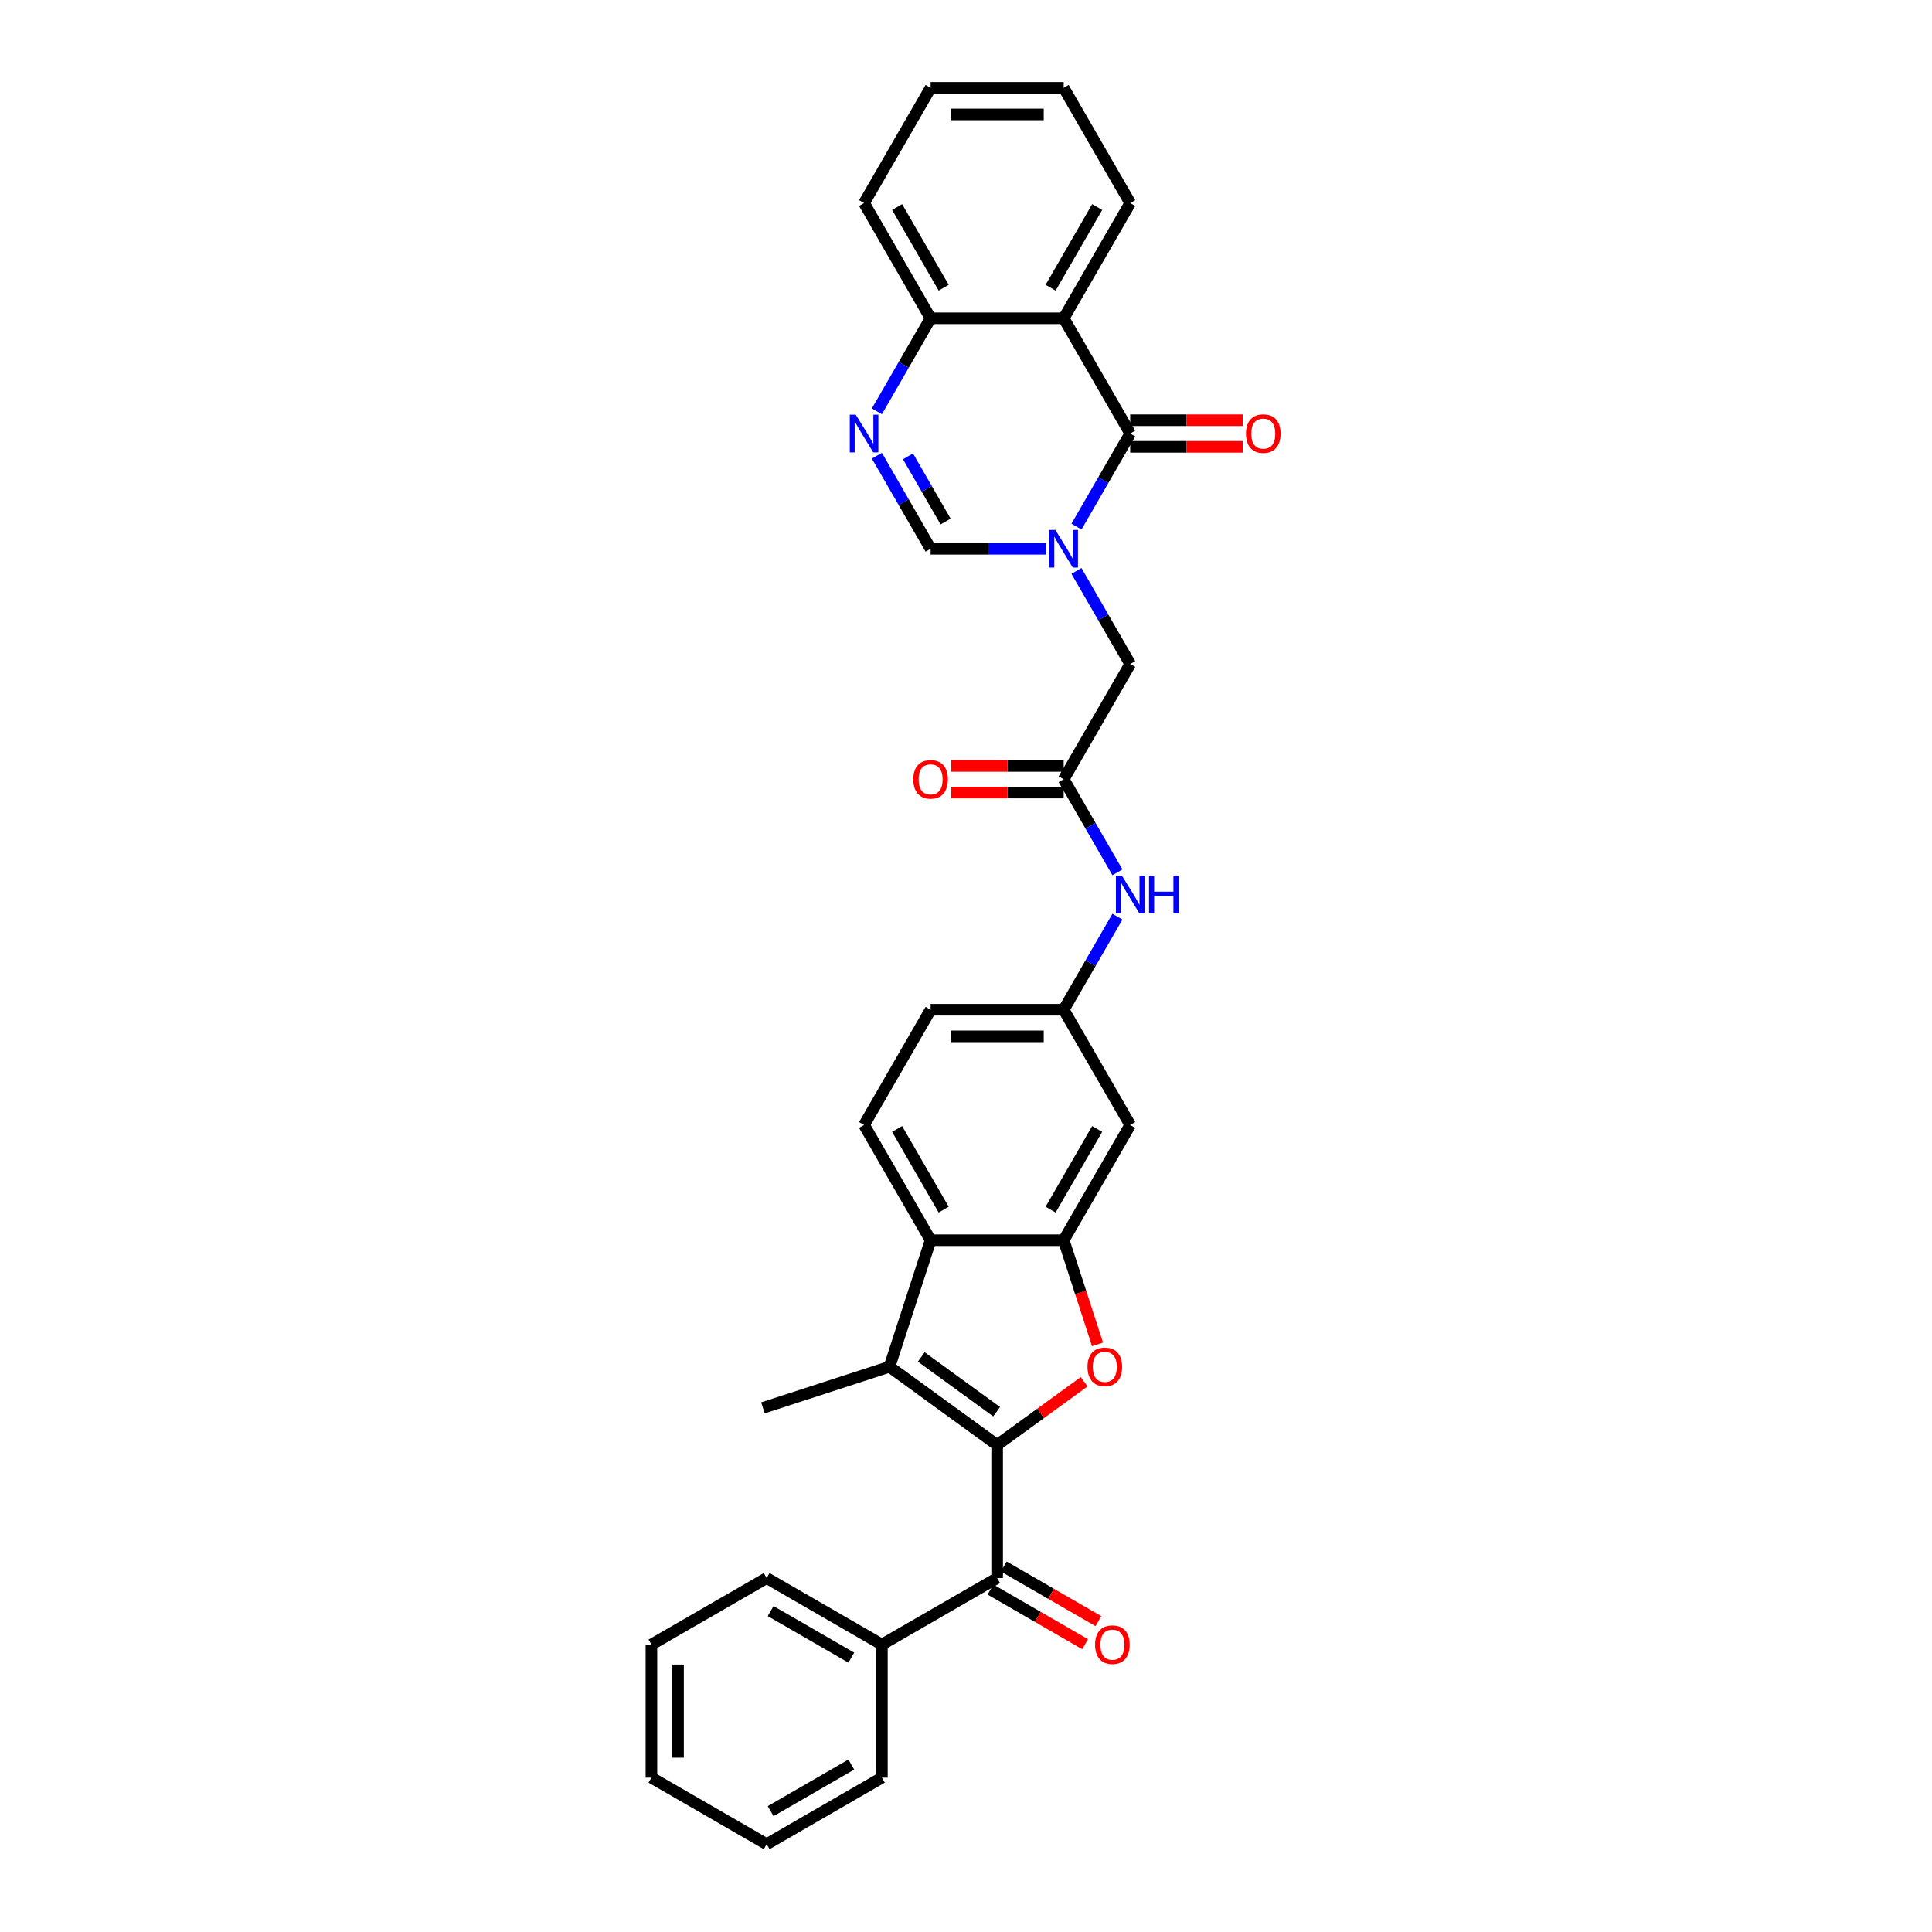 <?xml version='1.0' encoding='iso-8859-1'?>
<svg version='1.1' baseProfile='full'
              xmlns='http://www.w3.org/2000/svg'
                      xmlns:rdkit='http://www.rdkit.org/xml'
                      xmlns:xlink='http://www.w3.org/1999/xlink'
                  xml:space='preserve'
width='1000px' height='1000px' viewBox='0 0 1000 1000'>
<!-- END OF HEADER -->
<rect style='opacity:1.0;fill:#FFFFFF;stroke:none' width='1000' height='1000' x='0' y='0'> </rect>
<path class='bond-2' d='M 516.119,747.92 L 538.642,731.556' style='fill:none;fill-rule:evenodd;stroke:#000000;stroke-width:6px;stroke-linecap:butt;stroke-linejoin:miter;stroke-opacity:1' />
<path class='bond-2' d='M 538.642,731.556 L 561.165,715.192' style='fill:none;fill-rule:evenodd;stroke:#FF0000;stroke-width:6px;stroke-linecap:butt;stroke-linejoin:miter;stroke-opacity:1' />
<path class='bond-3' d='M 516.119,747.92 L 460.398,707.436' style='fill:none;fill-rule:evenodd;stroke:#000000;stroke-width:6px;stroke-linecap:butt;stroke-linejoin:miter;stroke-opacity:1' />
<path class='bond-3' d='M 515.858,730.703 L 476.853,702.364' style='fill:none;fill-rule:evenodd;stroke:#000000;stroke-width:6px;stroke-linecap:butt;stroke-linejoin:miter;stroke-opacity:1' />
<path class='bond-9' d='M 516.119,747.92 L 516.119,816.795' style='fill:none;fill-rule:evenodd;stroke:#000000;stroke-width:6px;stroke-linecap:butt;stroke-linejoin:miter;stroke-opacity:1' />
<path class='bond-0' d='M 557.182,295.52 L 571.088,319.607' style='fill:none;fill-rule:evenodd;stroke:#0000FF;stroke-width:6px;stroke-linecap:butt;stroke-linejoin:miter;stroke-opacity:1' />
<path class='bond-0' d='M 571.088,319.607 L 584.995,343.693' style='fill:none;fill-rule:evenodd;stroke:#000000;stroke-width:6px;stroke-linecap:butt;stroke-linejoin:miter;stroke-opacity:1' />
<path class='bond-1' d='M 557.182,272.571 L 571.088,248.484' style='fill:none;fill-rule:evenodd;stroke:#0000FF;stroke-width:6px;stroke-linecap:butt;stroke-linejoin:miter;stroke-opacity:1' />
<path class='bond-1' d='M 571.088,248.484 L 584.995,224.398' style='fill:none;fill-rule:evenodd;stroke:#000000;stroke-width:6px;stroke-linecap:butt;stroke-linejoin:miter;stroke-opacity:1' />
<path class='bond-8' d='M 541.438,284.045 L 511.56,284.045' style='fill:none;fill-rule:evenodd;stroke:#0000FF;stroke-width:6px;stroke-linecap:butt;stroke-linejoin:miter;stroke-opacity:1' />
<path class='bond-8' d='M 511.56,284.045 L 481.682,284.045' style='fill:none;fill-rule:evenodd;stroke:#000000;stroke-width:6px;stroke-linecap:butt;stroke-linejoin:miter;stroke-opacity:1' />
<path class='bond-5' d='M 584.995,224.398 L 550.557,164.75' style='fill:none;fill-rule:evenodd;stroke:#000000;stroke-width:6px;stroke-linecap:butt;stroke-linejoin:miter;stroke-opacity:1' />
<path class='bond-16' d='M 584.995,231.285 L 614.094,231.285' style='fill:none;fill-rule:evenodd;stroke:#000000;stroke-width:6px;stroke-linecap:butt;stroke-linejoin:miter;stroke-opacity:1' />
<path class='bond-16' d='M 614.094,231.285 L 643.194,231.285' style='fill:none;fill-rule:evenodd;stroke:#FF0000;stroke-width:6px;stroke-linecap:butt;stroke-linejoin:miter;stroke-opacity:1' />
<path class='bond-16' d='M 584.995,217.51 L 614.094,217.51' style='fill:none;fill-rule:evenodd;stroke:#000000;stroke-width:6px;stroke-linecap:butt;stroke-linejoin:miter;stroke-opacity:1' />
<path class='bond-16' d='M 614.094,217.51 L 643.194,217.51' style='fill:none;fill-rule:evenodd;stroke:#FF0000;stroke-width:6px;stroke-linecap:butt;stroke-linejoin:miter;stroke-opacity:1' />
<path class='bond-4' d='M 568.077,695.851 L 559.317,668.891' style='fill:none;fill-rule:evenodd;stroke:#FF0000;stroke-width:6px;stroke-linecap:butt;stroke-linejoin:miter;stroke-opacity:1' />
<path class='bond-4' d='M 559.317,668.891 L 550.557,641.932' style='fill:none;fill-rule:evenodd;stroke:#000000;stroke-width:6px;stroke-linecap:butt;stroke-linejoin:miter;stroke-opacity:1' />
<path class='bond-6' d='M 460.398,707.436 L 481.682,641.932' style='fill:none;fill-rule:evenodd;stroke:#000000;stroke-width:6px;stroke-linecap:butt;stroke-linejoin:miter;stroke-opacity:1' />
<path class='bond-22' d='M 460.398,707.436 L 394.894,728.719' style='fill:none;fill-rule:evenodd;stroke:#000000;stroke-width:6px;stroke-linecap:butt;stroke-linejoin:miter;stroke-opacity:1' />
<path class='bond-13' d='M 550.557,641.932 L 584.995,582.284' style='fill:none;fill-rule:evenodd;stroke:#000000;stroke-width:6px;stroke-linecap:butt;stroke-linejoin:miter;stroke-opacity:1' />
<path class='bond-13' d='M 543.793,626.097 L 567.899,584.344' style='fill:none;fill-rule:evenodd;stroke:#000000;stroke-width:6px;stroke-linecap:butt;stroke-linejoin:miter;stroke-opacity:1' />
<path class='bond-32' d='M 550.557,641.932 L 481.682,641.932' style='fill:none;fill-rule:evenodd;stroke:#000000;stroke-width:6px;stroke-linecap:butt;stroke-linejoin:miter;stroke-opacity:1' />
<path class='bond-23' d='M 550.557,164.75 L 584.995,105.102' style='fill:none;fill-rule:evenodd;stroke:#000000;stroke-width:6px;stroke-linecap:butt;stroke-linejoin:miter;stroke-opacity:1' />
<path class='bond-23' d='M 543.793,148.915 L 567.899,107.162' style='fill:none;fill-rule:evenodd;stroke:#000000;stroke-width:6px;stroke-linecap:butt;stroke-linejoin:miter;stroke-opacity:1' />
<path class='bond-35' d='M 550.557,164.75 L 481.682,164.75' style='fill:none;fill-rule:evenodd;stroke:#000000;stroke-width:6px;stroke-linecap:butt;stroke-linejoin:miter;stroke-opacity:1' />
<path class='bond-14' d='M 481.682,641.932 L 447.244,582.284' style='fill:none;fill-rule:evenodd;stroke:#000000;stroke-width:6px;stroke-linecap:butt;stroke-linejoin:miter;stroke-opacity:1' />
<path class='bond-14' d='M 488.446,626.097 L 464.339,584.344' style='fill:none;fill-rule:evenodd;stroke:#000000;stroke-width:6px;stroke-linecap:butt;stroke-linejoin:miter;stroke-opacity:1' />
<path class='bond-7' d='M 453.869,235.872 L 467.775,259.959' style='fill:none;fill-rule:evenodd;stroke:#0000FF;stroke-width:6px;stroke-linecap:butt;stroke-linejoin:miter;stroke-opacity:1' />
<path class='bond-7' d='M 467.775,259.959 L 481.682,284.045' style='fill:none;fill-rule:evenodd;stroke:#000000;stroke-width:6px;stroke-linecap:butt;stroke-linejoin:miter;stroke-opacity:1' />
<path class='bond-7' d='M 469.971,236.211 L 479.705,253.071' style='fill:none;fill-rule:evenodd;stroke:#0000FF;stroke-width:6px;stroke-linecap:butt;stroke-linejoin:miter;stroke-opacity:1' />
<path class='bond-7' d='M 479.705,253.071 L 489.439,269.932' style='fill:none;fill-rule:evenodd;stroke:#000000;stroke-width:6px;stroke-linecap:butt;stroke-linejoin:miter;stroke-opacity:1' />
<path class='bond-11' d='M 453.869,212.923 L 467.775,188.837' style='fill:none;fill-rule:evenodd;stroke:#0000FF;stroke-width:6px;stroke-linecap:butt;stroke-linejoin:miter;stroke-opacity:1' />
<path class='bond-11' d='M 467.775,188.837 L 481.682,164.75' style='fill:none;fill-rule:evenodd;stroke:#000000;stroke-width:6px;stroke-linecap:butt;stroke-linejoin:miter;stroke-opacity:1' />
<path class='bond-18' d='M 512.676,822.76 L 537.162,836.897' style='fill:none;fill-rule:evenodd;stroke:#000000;stroke-width:6px;stroke-linecap:butt;stroke-linejoin:miter;stroke-opacity:1' />
<path class='bond-18' d='M 537.162,836.897 L 561.648,851.034' style='fill:none;fill-rule:evenodd;stroke:#FF0000;stroke-width:6px;stroke-linecap:butt;stroke-linejoin:miter;stroke-opacity:1' />
<path class='bond-18' d='M 519.563,810.83 L 544.049,824.967' style='fill:none;fill-rule:evenodd;stroke:#000000;stroke-width:6px;stroke-linecap:butt;stroke-linejoin:miter;stroke-opacity:1' />
<path class='bond-18' d='M 544.049,824.967 L 568.535,839.104' style='fill:none;fill-rule:evenodd;stroke:#FF0000;stroke-width:6px;stroke-linecap:butt;stroke-linejoin:miter;stroke-opacity:1' />
<path class='bond-19' d='M 516.119,816.795 L 456.472,851.233' style='fill:none;fill-rule:evenodd;stroke:#000000;stroke-width:6px;stroke-linecap:butt;stroke-linejoin:miter;stroke-opacity:1' />
<path class='bond-10' d='M 550.557,403.341 L 564.463,427.427' style='fill:none;fill-rule:evenodd;stroke:#000000;stroke-width:6px;stroke-linecap:butt;stroke-linejoin:miter;stroke-opacity:1' />
<path class='bond-10' d='M 564.463,427.427 L 578.37,451.514' style='fill:none;fill-rule:evenodd;stroke:#0000FF;stroke-width:6px;stroke-linecap:butt;stroke-linejoin:miter;stroke-opacity:1' />
<path class='bond-12' d='M 550.557,403.341 L 584.995,343.693' style='fill:none;fill-rule:evenodd;stroke:#000000;stroke-width:6px;stroke-linecap:butt;stroke-linejoin:miter;stroke-opacity:1' />
<path class='bond-20' d='M 550.557,396.453 L 521.457,396.453' style='fill:none;fill-rule:evenodd;stroke:#000000;stroke-width:6px;stroke-linecap:butt;stroke-linejoin:miter;stroke-opacity:1' />
<path class='bond-20' d='M 521.457,396.453 L 492.357,396.453' style='fill:none;fill-rule:evenodd;stroke:#FF0000;stroke-width:6px;stroke-linecap:butt;stroke-linejoin:miter;stroke-opacity:1' />
<path class='bond-20' d='M 550.557,410.228 L 521.457,410.228' style='fill:none;fill-rule:evenodd;stroke:#000000;stroke-width:6px;stroke-linecap:butt;stroke-linejoin:miter;stroke-opacity:1' />
<path class='bond-20' d='M 521.457,410.228 L 492.357,410.228' style='fill:none;fill-rule:evenodd;stroke:#FF0000;stroke-width:6px;stroke-linecap:butt;stroke-linejoin:miter;stroke-opacity:1' />
<path class='bond-24' d='M 481.682,164.75 L 447.244,105.102' style='fill:none;fill-rule:evenodd;stroke:#000000;stroke-width:6px;stroke-linecap:butt;stroke-linejoin:miter;stroke-opacity:1' />
<path class='bond-24' d='M 488.446,148.915 L 464.339,107.162' style='fill:none;fill-rule:evenodd;stroke:#000000;stroke-width:6px;stroke-linecap:butt;stroke-linejoin:miter;stroke-opacity:1' />
<path class='bond-17' d='M 584.995,582.284 L 550.557,522.636' style='fill:none;fill-rule:evenodd;stroke:#000000;stroke-width:6px;stroke-linecap:butt;stroke-linejoin:miter;stroke-opacity:1' />
<path class='bond-21' d='M 447.244,582.284 L 481.682,522.636' style='fill:none;fill-rule:evenodd;stroke:#000000;stroke-width:6px;stroke-linecap:butt;stroke-linejoin:miter;stroke-opacity:1' />
<path class='bond-15' d='M 578.37,474.463 L 564.463,498.55' style='fill:none;fill-rule:evenodd;stroke:#0000FF;stroke-width:6px;stroke-linecap:butt;stroke-linejoin:miter;stroke-opacity:1' />
<path class='bond-15' d='M 564.463,498.55 L 550.557,522.636' style='fill:none;fill-rule:evenodd;stroke:#000000;stroke-width:6px;stroke-linecap:butt;stroke-linejoin:miter;stroke-opacity:1' />
<path class='bond-33' d='M 550.557,522.636 L 481.682,522.636' style='fill:none;fill-rule:evenodd;stroke:#000000;stroke-width:6px;stroke-linecap:butt;stroke-linejoin:miter;stroke-opacity:1' />
<path class='bond-33' d='M 540.226,536.411 L 492.013,536.411' style='fill:none;fill-rule:evenodd;stroke:#000000;stroke-width:6px;stroke-linecap:butt;stroke-linejoin:miter;stroke-opacity:1' />
<path class='bond-25' d='M 456.472,851.233 L 396.824,816.795' style='fill:none;fill-rule:evenodd;stroke:#000000;stroke-width:6px;stroke-linecap:butt;stroke-linejoin:miter;stroke-opacity:1' />
<path class='bond-25' d='M 440.637,857.996 L 398.884,833.89' style='fill:none;fill-rule:evenodd;stroke:#000000;stroke-width:6px;stroke-linecap:butt;stroke-linejoin:miter;stroke-opacity:1' />
<path class='bond-26' d='M 456.472,851.233 L 456.472,920.108' style='fill:none;fill-rule:evenodd;stroke:#000000;stroke-width:6px;stroke-linecap:butt;stroke-linejoin:miter;stroke-opacity:1' />
<path class='bond-27' d='M 584.995,105.102 L 550.557,45.455' style='fill:none;fill-rule:evenodd;stroke:#000000;stroke-width:6px;stroke-linecap:butt;stroke-linejoin:miter;stroke-opacity:1' />
<path class='bond-28' d='M 447.244,105.102 L 481.682,45.455' style='fill:none;fill-rule:evenodd;stroke:#000000;stroke-width:6px;stroke-linecap:butt;stroke-linejoin:miter;stroke-opacity:1' />
<path class='bond-30' d='M 396.824,816.795 L 337.176,851.233' style='fill:none;fill-rule:evenodd;stroke:#000000;stroke-width:6px;stroke-linecap:butt;stroke-linejoin:miter;stroke-opacity:1' />
<path class='bond-29' d='M 456.472,920.108 L 396.824,954.545' style='fill:none;fill-rule:evenodd;stroke:#000000;stroke-width:6px;stroke-linecap:butt;stroke-linejoin:miter;stroke-opacity:1' />
<path class='bond-29' d='M 440.637,913.344 L 398.884,937.45' style='fill:none;fill-rule:evenodd;stroke:#000000;stroke-width:6px;stroke-linecap:butt;stroke-linejoin:miter;stroke-opacity:1' />
<path class='bond-36' d='M 550.557,45.455 L 481.682,45.455' style='fill:none;fill-rule:evenodd;stroke:#000000;stroke-width:6px;stroke-linecap:butt;stroke-linejoin:miter;stroke-opacity:1' />
<path class='bond-36' d='M 540.226,59.23 L 492.013,59.23' style='fill:none;fill-rule:evenodd;stroke:#000000;stroke-width:6px;stroke-linecap:butt;stroke-linejoin:miter;stroke-opacity:1' />
<path class='bond-31' d='M 396.824,954.545 L 337.176,920.108' style='fill:none;fill-rule:evenodd;stroke:#000000;stroke-width:6px;stroke-linecap:butt;stroke-linejoin:miter;stroke-opacity:1' />
<path class='bond-34' d='M 337.176,851.233 L 337.176,920.108' style='fill:none;fill-rule:evenodd;stroke:#000000;stroke-width:6px;stroke-linecap:butt;stroke-linejoin:miter;stroke-opacity:1' />
<path class='bond-34' d='M 350.951,861.564 L 350.951,909.777' style='fill:none;fill-rule:evenodd;stroke:#000000;stroke-width:6px;stroke-linecap:butt;stroke-linejoin:miter;stroke-opacity:1' />
<path  class='atom-1' d='M 546.245 274.293
L 552.637 284.624
Q 553.271 285.643, 554.29 287.489
Q 555.309 289.335, 555.365 289.445
L 555.365 274.293
L 557.954 274.293
L 557.954 293.798
L 555.282 293.798
L 548.422 282.503
Q 547.623 281.18, 546.769 279.665
Q 545.942 278.15, 545.694 277.681
L 545.694 293.798
L 543.16 293.798
L 543.16 274.293
L 546.245 274.293
' fill='#0000FF'/>
<path  class='atom-3' d='M 562.887 707.491
Q 562.887 702.807, 565.201 700.19
Q 567.515 697.573, 571.841 697.573
Q 576.166 697.573, 578.48 700.19
Q 580.794 702.807, 580.794 707.491
Q 580.794 712.23, 578.453 714.93
Q 576.111 717.602, 571.841 717.602
Q 567.543 717.602, 565.201 714.93
Q 562.887 712.257, 562.887 707.491
M 571.841 715.398
Q 574.816 715.398, 576.414 713.414
Q 578.039 711.403, 578.039 707.491
Q 578.039 703.662, 576.414 701.733
Q 574.816 699.777, 571.841 699.777
Q 568.865 699.777, 567.24 701.705
Q 565.642 703.634, 565.642 707.491
Q 565.642 711.431, 567.24 713.414
Q 568.865 715.398, 571.841 715.398
' fill='#FF0000'/>
<path  class='atom-8' d='M 442.933 214.645
L 449.324 224.976
Q 449.958 225.996, 450.977 227.841
Q 451.997 229.687, 452.052 229.797
L 452.052 214.645
L 454.641 214.645
L 454.641 234.15
L 451.969 234.15
L 445.109 222.855
Q 444.31 221.532, 443.456 220.017
Q 442.63 218.502, 442.382 218.034
L 442.382 234.15
L 439.847 234.15
L 439.847 214.645
L 442.933 214.645
' fill='#0000FF'/>
<path  class='atom-16' d='M 580.683 453.236
L 587.075 463.567
Q 587.708 464.586, 588.728 466.432
Q 589.747 468.278, 589.802 468.388
L 589.802 453.236
L 592.392 453.236
L 592.392 472.741
L 589.72 472.741
L 582.86 461.446
Q 582.061 460.123, 581.207 458.608
Q 580.38 457.093, 580.132 456.624
L 580.132 472.741
L 577.597 472.741
L 577.597 453.236
L 580.683 453.236
' fill='#0000FF'/>
<path  class='atom-16' d='M 594.734 453.236
L 597.378 453.236
L 597.378 461.528
L 607.352 461.528
L 607.352 453.236
L 609.996 453.236
L 609.996 472.741
L 607.352 472.741
L 607.352 463.732
L 597.378 463.732
L 597.378 472.741
L 594.734 472.741
L 594.734 453.236
' fill='#0000FF'/>
<path  class='atom-17' d='M 644.916 224.453
Q 644.916 219.769, 647.23 217.152
Q 649.545 214.535, 653.87 214.535
Q 658.195 214.535, 660.509 217.152
Q 662.824 219.769, 662.824 224.453
Q 662.824 229.191, 660.482 231.891
Q 658.14 234.564, 653.87 234.564
Q 649.572 234.564, 647.23 231.891
Q 644.916 229.219, 644.916 224.453
M 653.87 232.36
Q 656.845 232.36, 658.443 230.376
Q 660.069 228.365, 660.069 224.453
Q 660.069 220.623, 658.443 218.695
Q 656.845 216.739, 653.87 216.739
Q 650.895 216.739, 649.269 218.667
Q 647.671 220.596, 647.671 224.453
Q 647.671 228.392, 649.269 230.376
Q 650.895 232.36, 653.87 232.36
' fill='#FF0000'/>
<path  class='atom-19' d='M 566.813 851.288
Q 566.813 846.604, 569.128 843.987
Q 571.442 841.37, 575.767 841.37
Q 580.093 841.37, 582.407 843.987
Q 584.721 846.604, 584.721 851.288
Q 584.721 856.026, 582.379 858.726
Q 580.037 861.399, 575.767 861.399
Q 571.469 861.399, 569.128 858.726
Q 566.813 856.054, 566.813 851.288
M 575.767 859.195
Q 578.743 859.195, 580.34 857.211
Q 581.966 855.2, 581.966 851.288
Q 581.966 847.458, 580.34 845.53
Q 578.743 843.574, 575.767 843.574
Q 572.792 843.574, 571.166 845.502
Q 569.568 847.431, 569.568 851.288
Q 569.568 855.227, 571.166 857.211
Q 572.792 859.195, 575.767 859.195
' fill='#FF0000'/>
<path  class='atom-21' d='M 472.728 403.396
Q 472.728 398.712, 475.042 396.095
Q 477.356 393.478, 481.682 393.478
Q 486.007 393.478, 488.321 396.095
Q 490.636 398.712, 490.636 403.396
Q 490.636 408.135, 488.294 410.834
Q 485.952 413.507, 481.682 413.507
Q 477.384 413.507, 475.042 410.834
Q 472.728 408.162, 472.728 403.396
M 481.682 411.303
Q 484.657 411.303, 486.255 409.319
Q 487.881 407.308, 487.881 403.396
Q 487.881 399.566, 486.255 397.638
Q 484.657 395.682, 481.682 395.682
Q 478.706 395.682, 477.081 397.61
Q 475.483 399.539, 475.483 403.396
Q 475.483 407.336, 477.081 409.319
Q 478.706 411.303, 481.682 411.303
' fill='#FF0000'/>
</svg>
